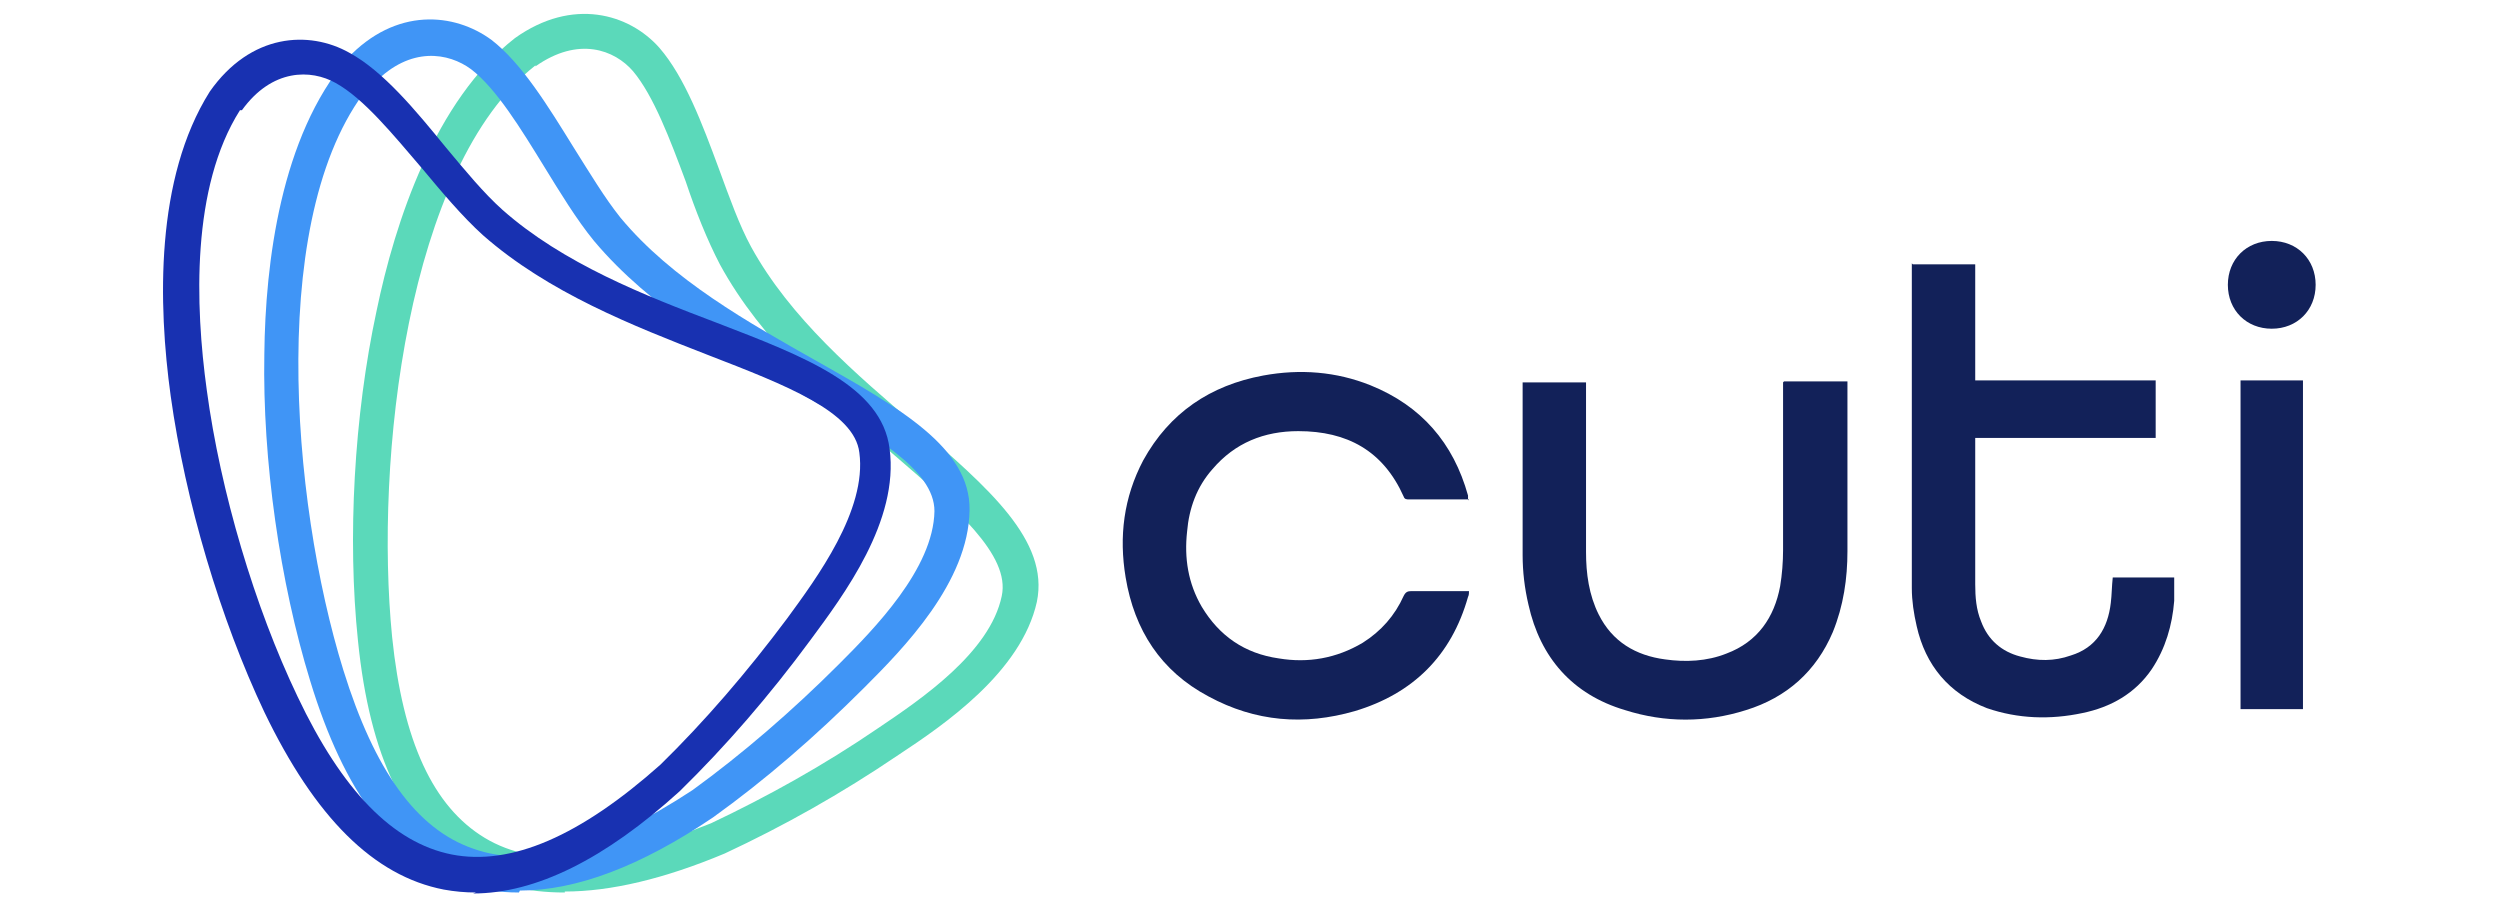 <?xml version="1.0" encoding="UTF-8"?>
<svg id="Capa_1" xmlns="http://www.w3.org/2000/svg" version="1.1" xmlns:xlink="http://www.w3.org/1999/xlink" viewBox="0 0 256.3 92.8">
  <!-- Generator: Adobe Illustrator 29.2.1, SVG Export Plug-In . SVG Version: 2.1.0 Build 116)  -->
  <defs>
    <style>
      .st0 {
        fill: #5bd9ba;
      }

      .st1 {
        fill: #1831b1;
      }

      .st2 {
        fill: #4095f6;
      }

      .st3 {
        fill: #122159;
      }
    </style>
  </defs>
  <g>
    <path class="st3" d="M196.1,27.1h6.4v11.9h18.5v5.9h-18.5v15c0,1.3.1,2.6.6,3.8.7,1.9,2.1,3.1,4,3.6,1.8.5,3.5.5,5.2-.1,2.6-.8,3.8-2.8,4.1-5.4.1-.8.1-1.7.2-2.6h6.3c0,.8,0,1.6,0,2.4-.2,2.5-.9,4.9-2.3,7-1.7,2.5-4.2,3.9-7.1,4.5-3.3.7-6.6.6-9.8-.5-3.9-1.5-6.3-4.4-7.2-8.4-.3-1.3-.5-2.6-.5-3.9,0-10.9,0-21.8,0-32.8s0-.3,0-.5h0Z"/>
    <path class="st3" d="M150.6,51.2h-6.1c-.3,0-.5,0-.6-.3-2.1-4.7-5.8-6.7-10.8-6.7-3.5,0-6.5,1.2-8.8,3.9-1.6,1.8-2.4,4-2.6,6.4-.3,2.7.1,5.3,1.5,7.7,1.8,3,4.4,4.8,7.9,5.3,3,.5,5.9,0,8.6-1.6,1.9-1.2,3.3-2.8,4.2-4.8.2-.4.4-.5.8-.5,2,0,3.9,0,5.9,0,0,.2,0,.4-.1.6-1.7,6-5.6,9.9-11.6,11.7-5.2,1.5-10.2,1.1-15-1.5-4.9-2.6-7.6-6.8-8.5-12.2-.7-4.2-.2-8.2,1.8-12,2.7-4.9,6.9-7.7,12.3-8.7,3.8-.7,7.5-.4,11,1,5.2,2.1,8.5,5.9,10,11.3,0,.1,0,.3,0,.5h0Z"/>
    <path class="st3" d="M182.9,39.1h6.5v17.4c0,2.8-.4,5.6-1.5,8.3-1.7,4-4.7,6.7-8.9,8-4.1,1.3-8.3,1.3-12.4,0-5.4-1.6-8.7-5.4-9.9-10.8-.4-1.7-.6-3.4-.6-5.1,0-5.8,0-11.5,0-17.3v-.4h6.5v17.4c0,2.2.3,4.4,1.3,6.4,1.4,2.8,3.8,4.2,6.8,4.6,2.1.3,4.3.2,6.3-.6,3.2-1.2,4.9-3.7,5.5-6.9.2-1.2.3-2.5.3-3.7,0-5.5,0-11,0-16.5v-.7h0Z"/>
    <path class="st3" d="M236.1,72.7h-6.4v-33.7h6.4v33.7Z"/>
    <path class="st3" d="M232.9,33.7c-2.6,0-4.5-1.9-4.5-4.5,0-2.6,1.9-4.5,4.5-4.5s4.5,1.9,4.5,4.5c0,2.6-1.9,4.5-4.5,4.5h0Z"/>
  </g>
  <g>
    <path class="st0" d="M57.9,91.5c-3.9,0-7.2-.8-10-2.5-6.3-3.8-10-11.4-11.2-23.3-1.1-10.5-.4-23.1,1.9-33.8,1.9-9.2,6-21.6,14.2-28h0c5.9-4.2,11.7-2.5,14.8,1,2.6,3,4.4,7.8,6.1,12.4,1.1,3,2.1,5.8,3.3,8,4,7.3,10.8,13.1,16.9,18.3,7.4,6.4,13.7,11.8,12.4,18.1h0c-1.6,7.2-9.5,12.6-14.2,15.7-5.9,4-11.8,7.3-17.8,10.1h0c-6.2,2.6-11.7,3.9-16.4,3.9h0ZM54.9,6.7c-13.2,10.4-16.5,40.5-14.7,58.6,1.1,10.7,4.2,17.4,9.5,20.6,5.3,3.2,13.1,2.6,23.2-1.5,5.7-2.7,11.5-5.9,17.2-9.8,4.3-2.9,11.4-7.7,12.6-13.5h0c.9-4.2-4.7-9-11.2-14.6-6.3-5.4-13.4-11.5-17.7-19.4-1.3-2.5-2.5-5.5-3.5-8.5-1.6-4.3-3.3-8.8-5.4-11.3-1.9-2.2-5.6-3.6-10-.5h0Z"/>
    <path class="st2" d="M53.2,91.5c-2.1,0-4.1-.3-5.9-1-6.9-2.5-12-9.2-15.5-20.7-3.1-10.1-4.9-22.6-4.7-33.5.1-9.4,1.7-22.3,8.5-30.3h0c5-5.3,11-4.7,14.8-1.9,3.1,2.4,5.8,6.8,8.4,11,1.7,2.7,3.2,5.2,4.8,7.2,5.3,6.4,13.2,10.8,20.1,14.7,8.5,4.8,15.8,8.9,15.7,15.3-.1,7.4-6.8,14.2-10.8,18.2-5,5-10.2,9.5-15.5,13.3h0c-7.4,5-14,7.5-19.8,7.5h0ZM38.2,8.4c-10.9,12.7-8.4,42.9-3,60.3,3.2,10.3,7.5,16.3,13.3,18.3,5.8,2.1,13.4,0,22.5-6,5.1-3.7,10.2-8.1,15-12.9,3.6-3.6,9.7-9.8,9.8-15.7h1.8s-1.8,0-1.8,0c0-4.3-6.4-7.9-13.8-12.1-7.2-4.1-15.3-8.7-21.1-15.6-1.8-2.2-3.5-5-5.1-7.6-2.4-3.9-4.9-8-7.5-10-2.3-1.7-6.2-2.4-9.9,1.4h0Z"/>
    <path class="st1" d="M48.8,91.5c-1.1,0-2.2-.1-3.3-.3-7.2-1.4-13.2-7.4-18.4-18.2-4.5-9.5-8.1-21.6-9.6-32.4-1.3-9.4-1.6-22.3,4-31.2h0c4.2-6,10.2-6.3,14.3-4,3.5,1.9,6.8,5.9,9.9,9.7,2,2.4,3.9,4.7,5.8,6.4,6.2,5.5,14.6,8.8,22,11.6,9.1,3.5,16.9,6.5,17.7,12.9h0c1,7.4-4.7,15-8.1,19.6-4.2,5.7-8.7,10.9-13.4,15.5h0c-7.7,7-14.8,10.5-21.2,10.5h0ZM24.6,11.3c-5,7.9-4.6,20-3.4,28.7,1.4,10.4,4.9,22.2,9.3,31.4,4.6,9.7,9.8,15,15.8,16.2,6.1,1.2,13.2-1.9,21.4-9.2,4.5-4.4,8.9-9.5,13-15,3-4.1,8.2-11.1,7.4-17h0c-.5-4.2-7.5-6.9-15.5-10-7.7-3-16.4-6.4-23.1-12.3-2.1-1.9-4.2-4.4-6.2-6.8-3-3.5-6-7.2-8.9-8.8-2.5-1.4-6.5-1.5-9.6,2.8h0Z"/>
  </g>
</svg>